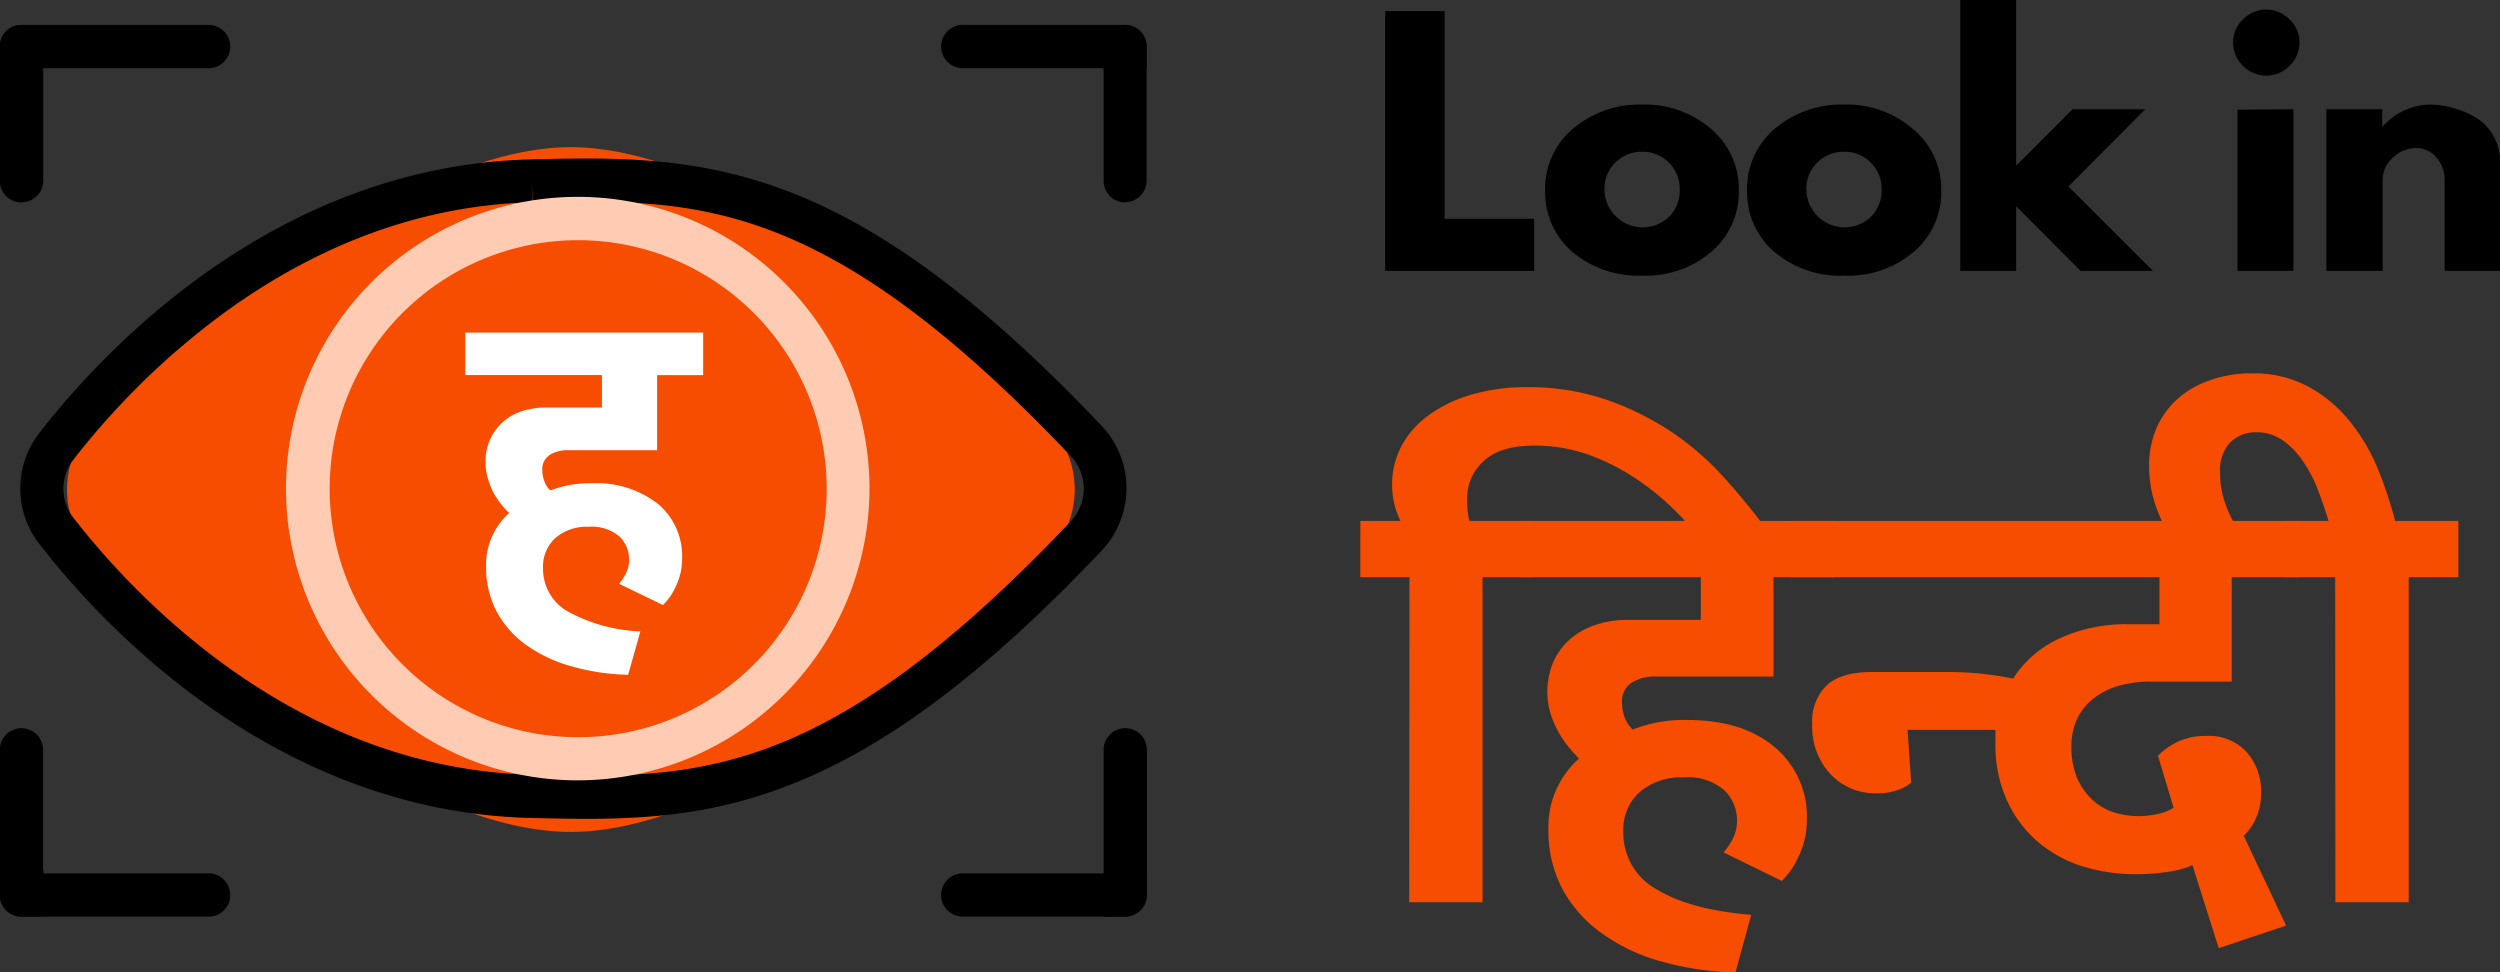 <svg xmlns="http://www.w3.org/2000/svg" xmlns:xlink="http://www.w3.org/1999/xlink" viewBox="0 0 276.86 107.69"><rect x="0" y="0" width="276.86" height="107.69" fill="#333333" stroke="none"/><defs><style>.cls-1{fill:none;}.cls-2{clip-path:url(#clip-path);}.cls-3{fill:#f74d00;}.cls-4{clip-path:url(#clip-path-2);}.cls-5{clip-path:url(#clip-path-3);}.cls-6{clip-path:url(#clip-path-4);}.cls-7{clip-path:url(#clip-path-5);}.cls-8{clip-path:url(#clip-path-6);}.cls-9{clip-path:url(#clip-path-7);}.cls-10{clip-path:url(#clip-path-8);}.cls-11{clip-path:url(#clip-path-9);}.cls-12{fill:#ffcbb3;}.cls-13{fill:#fff;}</style><clipPath id="clip-path" transform="translate(-0.02)"><rect class="cls-1" x="6.89" y="16.22" width="113.33" height="76"/></clipPath><clipPath id="clip-path-2" transform="translate(-0.02)"><rect class="cls-1" y="79.48" width="26.89" height="22.18"/></clipPath><clipPath id="clip-path-3" transform="translate(-0.02)"><rect class="cls-1" y="95.48" width="5.55" height="6.18"/></clipPath><clipPath id="clip-path-4" transform="translate(-0.02)"><rect class="cls-1" y="2.66" width="26.89" height="20.82"/></clipPath><clipPath id="clip-path-5" transform="translate(-0.02)"><rect class="cls-1" y="2.66" width="5.55" height="4.82"/></clipPath><clipPath id="clip-path-6" transform="translate(-0.02)"><rect class="cls-1" x="104.22" y="2.66" width="22.78" height="20.82"/></clipPath><clipPath id="clip-path-7" transform="translate(-0.02)"><rect class="cls-1" x="121.55" y="2.66" width="5.45" height="6.15"/></clipPath><clipPath id="clip-path-8" transform="translate(-0.02)"><rect class="cls-1" x="104.22" y="79.48" width="22.78" height="22.18"/></clipPath><clipPath id="clip-path-9" transform="translate(-0.02)"><rect class="cls-1" x="121.55" y="95.48" width="5.45" height="6.18"/></clipPath></defs><g id="Layer_2" data-name="Layer 2"><g id="Layer_1-2" data-name="Layer 1"><g class="cls-2"><path class="cls-3" d="M115.42,46.3a10.47,10.47,0,0,1,0,15.83c-12,11.12-35,30-52.18,30s-40.16-18.85-52.18-30a10.47,10.47,0,0,1,0-15.83c12-11.13,35-30,52.18-30S103.4,35.17,115.42,46.3Z" transform="translate(-0.02)"/></g><g class="cls-4"><path d="M23.27,101.51H2.41A2.4,2.4,0,0,1,0,99.11V82.89a2.4,2.4,0,0,1,4.79,0V96.72H23.27a2.4,2.4,0,0,1,0,4.79" transform="translate(-0.02)"/></g><g class="cls-5"><path d="M4.81,96.41H0v2.7a2.39,2.39,0,0,0,2.39,2.39H4.84V96.72h0v-.31" transform="translate(-0.02)"/></g><g class="cls-6"><path d="M2.41,22.42A2.39,2.39,0,0,1,0,20V5.15A2.39,2.39,0,0,1,2.41,2.76H23.27a2.4,2.4,0,0,1,0,4.79H4.81V20a2.4,2.4,0,0,1-2.4,2.4" transform="translate(-0.02)"/></g><g class="cls-7"><path d="M5,2.76H2.41A2.39,2.39,0,0,0,0,5.15v2H5V2.76" transform="translate(-0.02)"/></g><g class="cls-8"><path d="M124.64,22.42a2.39,2.39,0,0,1-2.4-2.4V7.55H106.8a2.4,2.4,0,1,1,0-4.79h17.84A2.39,2.39,0,0,1,127,5.16V20a2.39,2.39,0,0,1-2.39,2.39" transform="translate(-0.02)"/></g><g class="cls-9"><path d="M124.64,2.76h-2.46V7.55h.06v.14H127V5.16a2.39,2.39,0,0,0-2.39-2.4" transform="translate(-0.02)"/></g><g class="cls-10"><path d="M124.64,101.51H106.8a2.4,2.4,0,1,1,0-4.79h15.44V82.89a2.4,2.4,0,0,1,4.79,0V99.11a2.4,2.4,0,0,1-2.39,2.4" transform="translate(-0.02)"/></g><g class="cls-11"><path d="M127,96.57h-4.68v4.94h2.29a2.4,2.4,0,0,0,2.39-2.4V96.57" transform="translate(-0.02)"/></g><path d="M65,90.68c-2.06,0-4.1-.05-6.12-.09-28.5-.68-47.61-21.45-54.5-30.35A10,10,0,0,1,4.34,48c6.89-8.9,26-29.67,54.5-30.35,8.83-.21,18-.42,28.22,3.45,10.86,4.09,22,12.4,35,26.1A10.06,10.06,0,0,1,122,61c-13,13.71-24.12,22-35,26.11C79.14,90.13,71.9,90.68,65,90.68ZM58.9,20l.06,2.4C32.51,23.07,14.6,42.57,8.13,50.93a5.22,5.22,0,0,0,0,6.38C14.6,65.67,32.52,85.17,59,85.8c18,.44,32.27.77,59.6-28.06a5.27,5.27,0,0,0,0-7.24C91.23,21.67,77,22,59,22.44Z" transform="translate(-0.02)"/><path class="cls-12" d="M64,86.42a32.31,32.31,0,1,1,32.31-32.3A32.35,32.35,0,0,1,64,86.42ZM64,26.6A27.52,27.52,0,1,0,91.57,54.12,27.55,27.55,0,0,0,64,26.6Z" transform="translate(-0.02)"/><path d="M160,1.23v23h9.92V30H153.42V1.23Z" transform="translate(-0.02)"/><path d="M174.14,27.88a8.68,8.68,0,0,1-3-6.8,8.65,8.65,0,0,1,3.08-6.83,11.38,11.38,0,0,1,7.69-2.67,11.17,11.17,0,0,1,7.59,2.69,8.65,8.65,0,0,1,3.08,6.81,8.63,8.63,0,0,1-3,6.77,11.08,11.08,0,0,1-7.65,2.67A11.29,11.29,0,0,1,174.14,27.88ZM178.91,18a4.07,4.07,0,0,0-1.21,3,4.24,4.24,0,0,0,7.17,3,4.11,4.11,0,0,0,1.17-3,4.08,4.08,0,0,0-1.21-3,4,4,0,0,0-2.94-1.19A4.09,4.09,0,0,0,178.91,18Z" transform="translate(-0.02)"/><path d="M196.5,27.88a8.68,8.68,0,0,1-3-6.8,8.65,8.65,0,0,1,3.08-6.83,11.38,11.38,0,0,1,7.69-2.67,11.13,11.13,0,0,1,7.58,2.69A8.63,8.63,0,0,1,215,21.08a8.63,8.63,0,0,1-3,6.77,11.1,11.1,0,0,1-7.65,2.67A11.29,11.29,0,0,1,196.5,27.88ZM201.27,18a4.07,4.07,0,0,0-1.21,3,4.24,4.24,0,0,0,7.17,3,4.15,4.15,0,0,0,1.17-3,4.08,4.08,0,0,0-1.21-3,4,4,0,0,0-2.94-1.19A4.09,4.09,0,0,0,201.27,18Z" transform="translate(-0.02)"/><path d="M237.59,12.1l-8.5,8.55L238.44,30h-8l-7.14-7.15V30h-6.19V0h6.19V18.35l6.23-6.25Z" transform="translate(-0.02)"/><path d="M248.42,2.15a3.6,3.6,0,0,1,5.16,0,3.45,3.45,0,0,1,1.09,2.56,3.53,3.53,0,0,1-1.09,2.58,3.6,3.6,0,0,1-5.16,0,3.49,3.49,0,0,1-1.09-2.58A3.42,3.42,0,0,1,248.42,2.15Zm-.61,10V30H254V12.1Z" transform="translate(-0.02)"/><path d="M257.65,30V12.1h6.19V14h.06A7.21,7.21,0,0,1,269,11.58a9.81,9.81,0,0,1,2.63.36A10.3,10.3,0,0,1,274.17,13a5.54,5.54,0,0,1,2,2.08,6.25,6.25,0,0,1,.75,3.11V30h-6.17V19.9a3.63,3.63,0,0,0-.9-2.44,2.87,2.87,0,0,0-2.31-1.06A3.62,3.62,0,0,0,265,17.48a3.29,3.29,0,0,0-1.12,2.42V30Z" transform="translate(-0.02)"/><path class="cls-3" d="M156.11,63.92h-5.44V57.69h4.44a9.63,9.63,0,0,1-.63-1.69,8.73,8.73,0,0,1-.29-2.35,9,9,0,0,1,1-4.19,10.08,10.08,0,0,1,2.94-3.4,15,15,0,0,1,4.69-2.31,21.11,21.11,0,0,1,6.29-.87,26.47,26.47,0,0,1,9,1.45A32.21,32.21,0,0,1,185.38,48,31.79,31.79,0,0,1,191,52.94c1.62,1.81,3.05,3.54,4.29,5.21l.48.66-5.5,3.11-.59-.79q-1.61-1.92-3.58-4a28.68,28.68,0,0,0-4.44-3.8,24.27,24.27,0,0,0-5.39-2.85,17.72,17.72,0,0,0-6.38-1.13q-3.76,0-5.58,1.73a5.44,5.44,0,0,0-1.81,4.11,8.92,8.92,0,0,0,.25,2.5h6.95v6.23h-5.5v36h-8.12Z" transform="translate(-0.02)"/><path class="cls-3" d="M192.21,107.69a33.14,33.14,0,0,1-8.27-1.23,20.65,20.65,0,0,1-6.54-3.11,14.51,14.51,0,0,1-4.34-4.87,13.83,13.83,0,0,1-1.56-6.67A10,10,0,0,1,172.58,87a10.31,10.31,0,0,1,2.3-3c-.35-.36-.73-.77-1.13-1.25a13.41,13.41,0,0,1-1.12-1.64,12.19,12.19,0,0,1-.9-2.07,8.63,8.63,0,0,1,.33-5.79,7.49,7.49,0,0,1,1.9-2.52,8.06,8.06,0,0,1,2.81-1.54,11,11,0,0,1,3.48-.54h8.13V63.92h-20V57.69h34.79v6.23h-6.75v11H183.36a4.85,4.85,0,0,0-2.65.68,2.44,2.44,0,0,0-1.06,2.21,4.37,4.37,0,0,0,.35,1.77,3.59,3.59,0,0,0,.83,1.21,15.54,15.54,0,0,1,6-1.06q6.15,0,9.71,3a10,10,0,0,1,3.58,8.08,9.06,9.06,0,0,1-.93,4.06,8.93,8.93,0,0,1-1.84,2.69L190.9,94.4a7.44,7.44,0,0,0,1-1.48,4.21,4.21,0,0,0,.48-2,4.61,4.61,0,0,0-1.44-3.44,6.16,6.16,0,0,0-4.46-1.39,7.1,7.1,0,0,0-4.88,1.62,5.63,5.63,0,0,0-1.81,4.4,7.13,7.13,0,0,0,3.71,6.39q3.71,2.26,10.46,2.81Z" transform="translate(-0.02)"/><path class="cls-3" d="M250.42,87.73a6.78,6.78,0,0,1-.62,3,5.87,5.87,0,0,1-1.3,1.83l4.69,9.94L245.73,105l-2.91-9.19a9.29,9.29,0,0,1-2.67.73,22.12,22.12,0,0,1-3.63.27,19.59,19.59,0,0,1-6-.91,14.17,14.17,0,0,1-4.95-2.79,13.29,13.29,0,0,1-3.34-4.57A14.9,14.9,0,0,1,221,82.35V80.83h-9.73l.4,5.84a4.37,4.37,0,0,1-1.35.77,6.39,6.39,0,0,1-2.42.41,6.79,6.79,0,0,1-5.19-2.14,7.71,7.71,0,0,1-2-5.52,5.58,5.58,0,0,1,1.58-4.27q1.6-1.5,5-1.5h8.59a35.62,35.62,0,0,1,7.08.73,12,12,0,0,1,5.25-4.5,17.52,17.52,0,0,1,7.31-1.52h3.65V63.92H198.36V57.69h56.29v6.23h-7.48V75.48h-9a13.19,13.19,0,0,0-3.42.44A8.22,8.22,0,0,0,232,77.25a6.3,6.3,0,0,0-1.89,2.23,7,7,0,0,0-.69,3.21,8.87,8.87,0,0,0,.62,3.46,7.37,7.37,0,0,0,1.67,2.39,6.26,6.26,0,0,0,2.33,1.4,9.36,9.36,0,0,0,5.11.16,4.37,4.37,0,0,0,1.58-.66L239,83.69a7.55,7.55,0,0,1,2.23-1.56,7.25,7.25,0,0,1,3.13-.63,5.64,5.64,0,0,1,4.5,1.83A6.49,6.49,0,0,1,250.42,87.73Z" transform="translate(-0.02)"/><path class="cls-3" d="M258.63,63.92h-5.44V57.69h4.71c-.37-1.19-.77-2.38-1.23-3.56A14.77,14.77,0,0,0,255,51a8.46,8.46,0,0,0-2.21-2.25,4.91,4.91,0,0,0-2.85-.88A4,4,0,0,0,247,49a4.39,4.39,0,0,0-1.12,3.25,10.08,10.08,0,0,0,.56,3.48,16.56,16.56,0,0,0,1.41,2.94L242,61.73l-.73-.94a18.35,18.35,0,0,1-2.35-4.31,13.53,13.53,0,0,1-.9-4.88,10.61,10.61,0,0,1,.79-4.12,9.26,9.26,0,0,1,2.3-3.25,10.4,10.4,0,0,1,3.6-2.1,13.45,13.45,0,0,1,4.69-.78,12.67,12.67,0,0,1,6.31,1.5,15.12,15.12,0,0,1,4.56,3.84,21.1,21.1,0,0,1,3.09,5.25,46.07,46.07,0,0,1,1.91,5.75h7v6.23h-5.5v36h-8.12Z" transform="translate(-0.02)"/><path class="cls-13" d="M69.58,74.73a24.84,24.84,0,0,1-6.27-.94,15.94,15.94,0,0,1-5-2.35,11,11,0,0,1-3.29-3.71,10.5,10.5,0,0,1-1.17-5,7.66,7.66,0,0,1,.81-3.63,7.78,7.78,0,0,1,1.75-2.29,9.09,9.09,0,0,1-.87-.94,11.32,11.32,0,0,1-.84-1.25A8.62,8.62,0,0,1,54.06,53a5.83,5.83,0,0,1-.27-1.85,5.76,5.76,0,0,1,4.08-5.63,8.71,8.71,0,0,1,2.65-.39h6.16V41.54H51.54V36.83H77.89v4.71h-5.1v8.32H62.87a3.56,3.56,0,0,0-2,.54,1.84,1.84,0,0,0-.79,1.66,3.34,3.34,0,0,0,.27,1.34,2.34,2.34,0,0,0,.62.91,12.19,12.19,0,0,1,4.52-.79,11.12,11.12,0,0,1,7.36,2.25,7.56,7.56,0,0,1,2.71,6.13A6.9,6.9,0,0,1,74.83,65a6.21,6.21,0,0,1-1.4,2l-4.85-2.35a6.15,6.15,0,0,0,.75-1.13A3.26,3.26,0,0,0,69.68,62a3.47,3.47,0,0,0-1.08-2.6,4.68,4.68,0,0,0-3.38-1.06,5.3,5.3,0,0,0-3.68,1.23,4.24,4.24,0,0,0-1.38,3.33A5.4,5.4,0,0,0,63,67.77a18.16,18.16,0,0,0,7.94,2.15Z" transform="translate(-0.02)"/></g></g></svg>